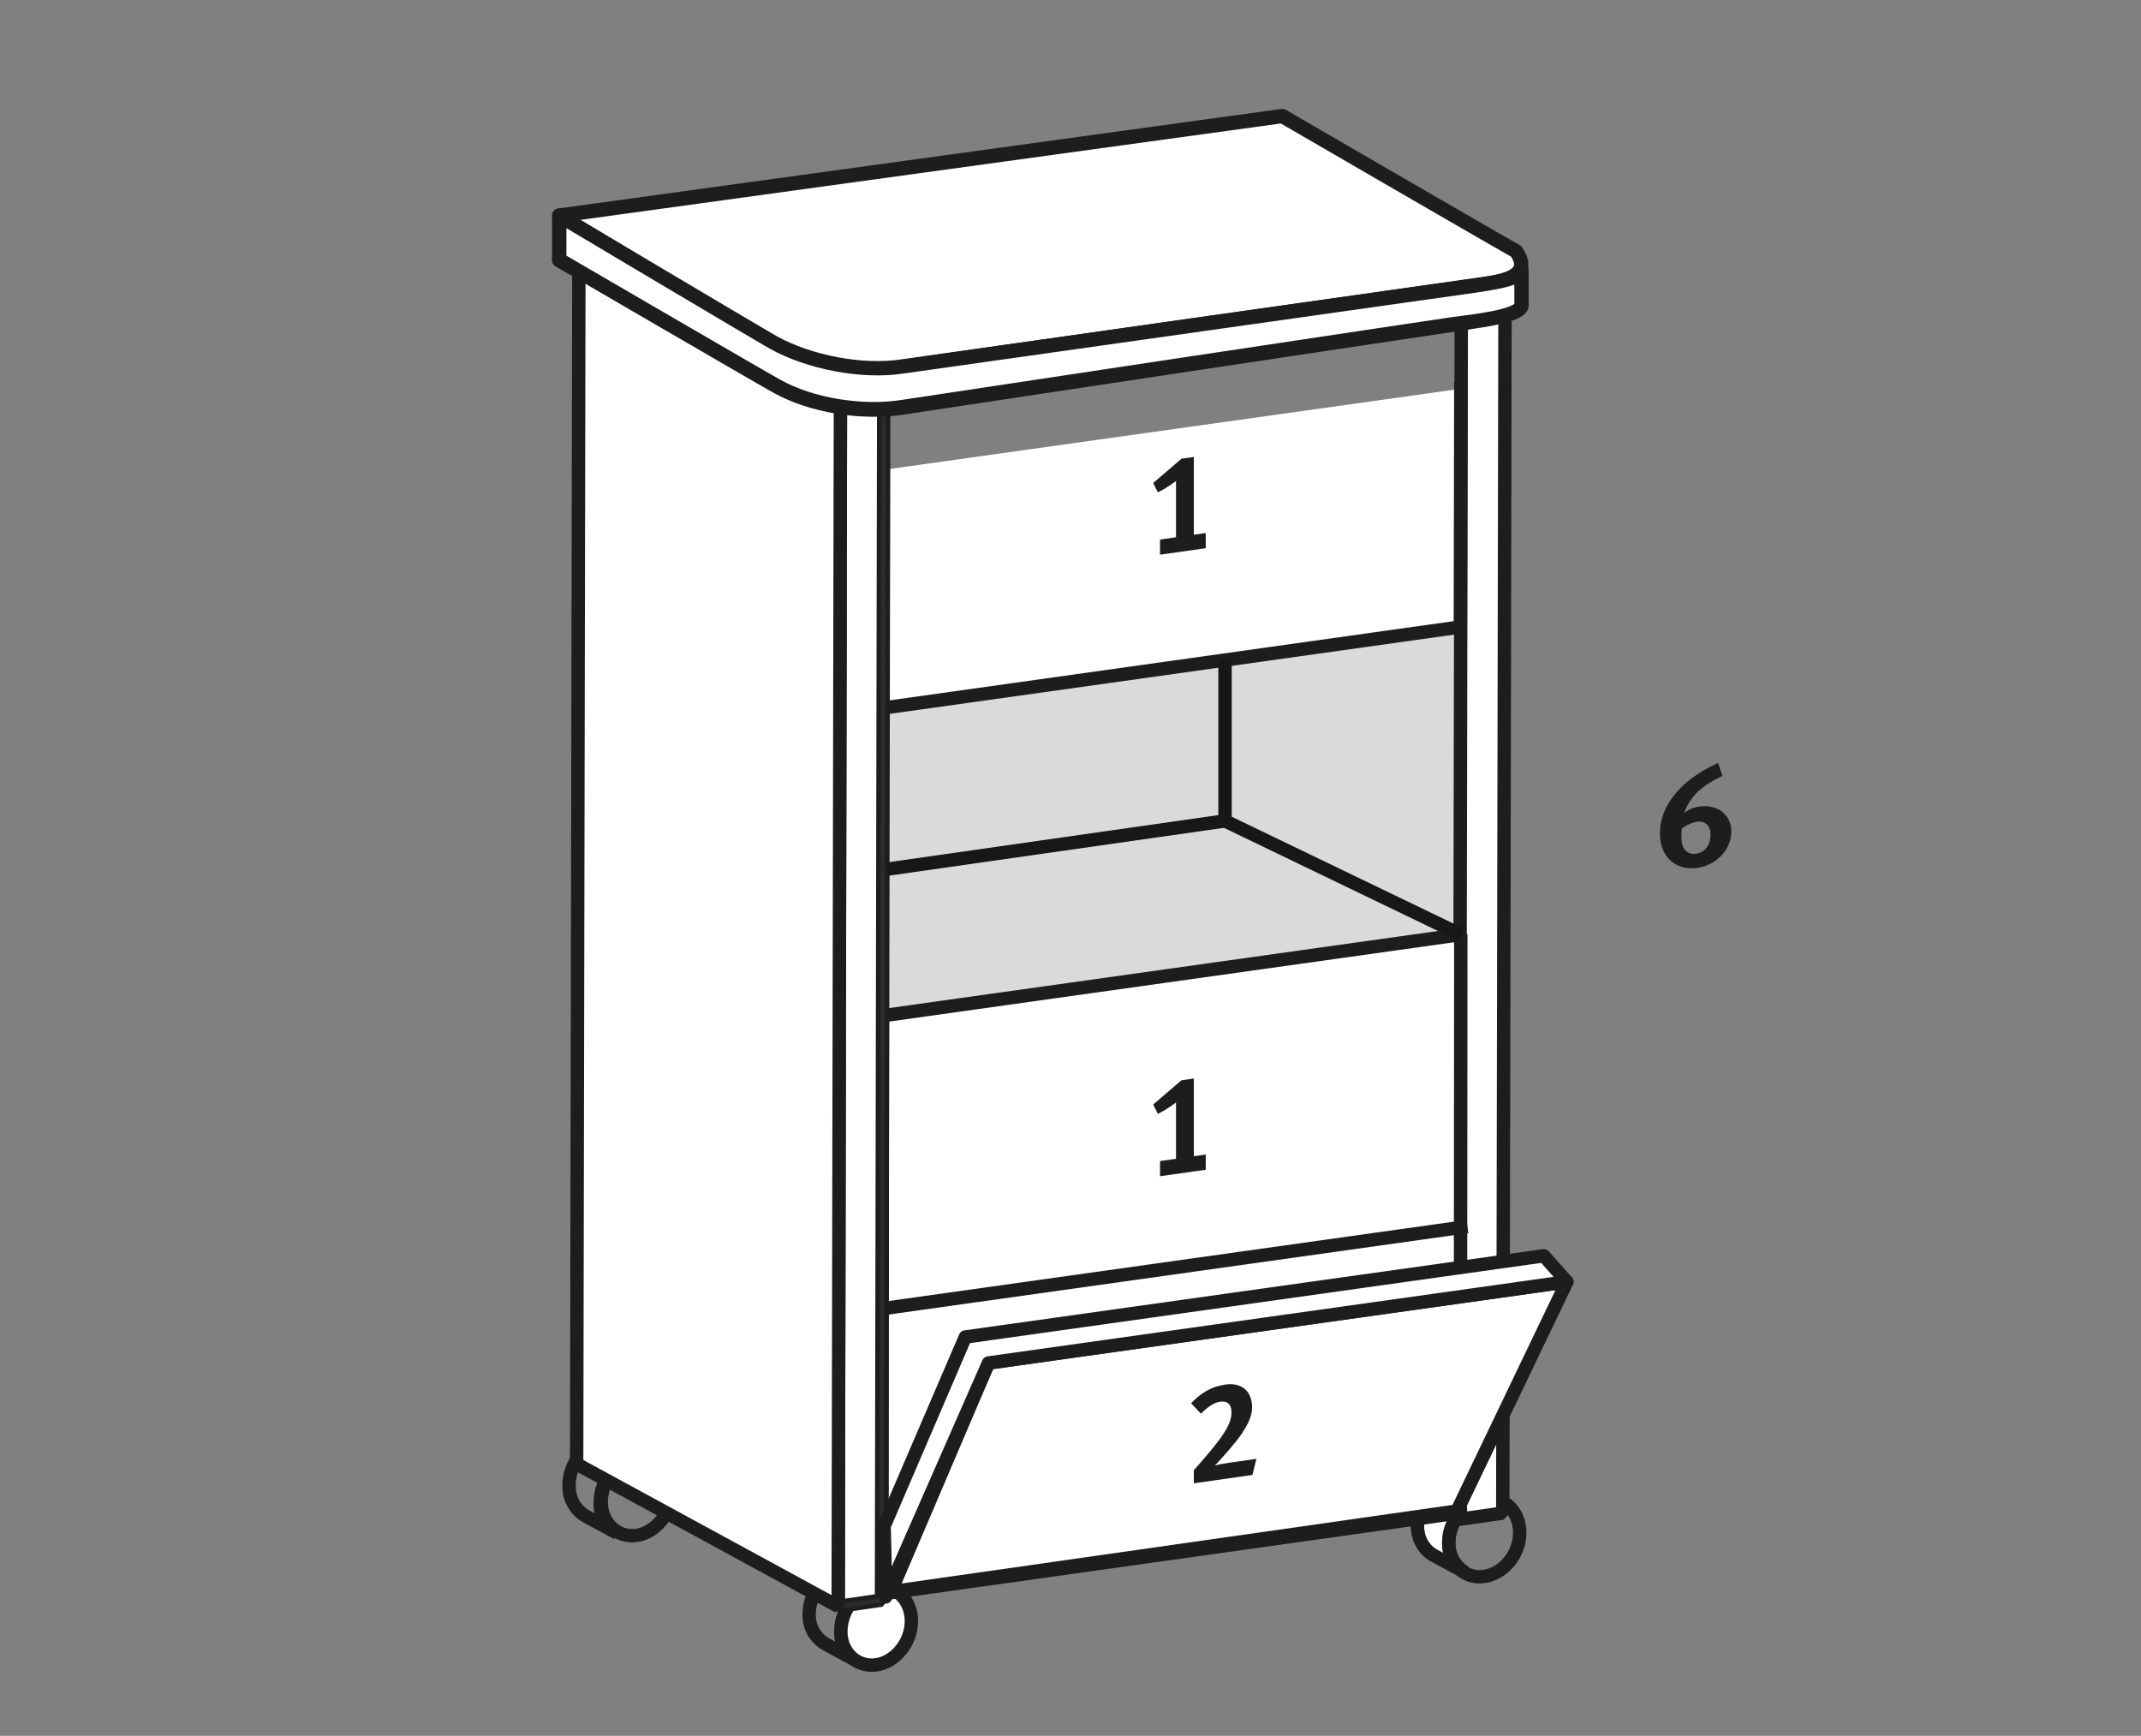 <?xml version="1.0" encoding="UTF-8"?>
<svg xmlns="http://www.w3.org/2000/svg" id="Ebene_1" data-name="Ebene 1" viewBox="0 0 479.7 388.9">
  <rect x="0" y="0" width="479.7" height="388.9" fill="#808080" stroke="none"/>
  <defs>
    <style>
      .cls-1, .cls-2, .cls-3, .cls-4, .cls-5, .cls-6 {
        fill: none;
      }

      .cls-1, .cls-3 {
        stroke: #2b2b2a;
        stroke-width: 1.03px;
      }

      .cls-1, .cls-3, .cls-7, .cls-8, .cls-9 {
        stroke-linecap: square;
      }

      .cls-1, .cls-6, .cls-9 {
        stroke-linejoin: bevel;
      }

      .cls-10, .cls-2, .cls-7, .cls-5, .cls-6, .cls-9 {
        stroke-width: 3px;
      }

      .cls-10, .cls-2, .cls-7, .cls-8, .cls-6, .cls-9 {
        stroke: #1d1d1b;
      }

      .cls-10, .cls-2, .cls-5 {
        stroke-miterlimit: 10;
      }

      .cls-10, .cls-7, .cls-11, .cls-8, .cls-9 {
        fill: #fff;
      }

      .cls-12 {
        isolation: isolate;
      }

      .cls-3, .cls-7, .cls-8 {
        stroke-linejoin: round;
      }

      .cls-4, .cls-11, .cls-13, .cls-14 {
        stroke-width: 0px;
      }

      .cls-5 {
        stroke: #181716;
      }

      .cls-13 {
        fill: #dadadb;
      }

      .cls-8 {
        stroke-width: 3.21px;
      }

      .cls-14 {
        fill: #1d1d1b;
      }
    </style>
  </defs>
  <g id="Ebene_1-2" data-name="Ebene 1">
    <path class="cls-10" d="M317.6,341.7c0-4.8,3.6-9.2,8-9.8l7,3.8c-4.4.6-7.9,5-8,9.8-.1,2.8,1.3,5.4,3.7,6.8l-7-3.8c-2.4-1.3-3.8-4-3.7-6.8Z"></path>
    <path class="cls-2" d="M332.6,335.8c4.4-.6,7.9,2.8,7.9,7.6s-3.6,9.2-8,9.8-7.9-2.8-7.9-7.6,3.7-9.2,8-9.8Z"></path>
    <path class="cls-2" d="M138.3,343.5l-7-3.8c-2.5-1.4-3.9-4.1-3.8-7,0-4.9,3.7-9.4,8.2-10.1l7,3.8c-4.5.6-8.2,5.2-8.2,10.1-.2,2.8,1.3,5.5,3.8,7Z"></path>
    <path class="cls-2" d="M142.6,326.6c4.4-.6,7.9,2.8,7.9,7.6s-3.6,9.2-7.9,9.8-7.9-2.8-7.9-7.5,3.5-9.3,7.9-9.9Z"></path>
    <path class="cls-6" d="M181.3,361.6c0-4.8,3.6-9.2,8-9.8l7.1,3.8c-4.4.6-8,5-8,9.8-.1,2.8,1.3,5.4,3.7,6.8l-7-3.8c-2.5-1.4-3.9-4-3.8-6.8Z"></path>
    <path class="cls-10" d="M196.3,355.6c4.4-.6,7.9,2.8,7.9,7.6s-3.6,9.2-7.9,9.8-8-2.8-7.9-7.6,3.5-9.2,7.9-9.8"></path>
  </g>
  <g id="Ebene_2" data-name="Ebene 2">
    <polygon class="cls-13" points="197.8 232.19 197.6 157.09 327.2 138.89 327.3 213.99 197.8 232.19"></polygon>
    <polygon class="cls-11" points="337.2 70.4 336.7 339 326.9 340.4 327.4 71.8 337.2 70.4"></polygon>
    <polygon class="cls-9" points="337.2 70.4 336.7 339 326.9 340.4 327.4 71.8 337.2 70.4"></polygon>
    <polygon class="cls-11" points="197.6 357.1 139 325.2 139.1 262.2 197.8 294.1 197.6 357.1"></polygon>
    <polygon class="cls-1" points="197.6 357.1 139 325.2 139.1 262.2 197.8 294.1 197.6 357.1"></polygon>
    <polygon class="cls-11" points="197.8 294.1 139.1 262.2 268.7 244 327.3 275.8 197.8 294.1"></polygon>
    <polygon class="cls-1" points="197.8 294.1 139.1 262.2 268.7 244 327.3 275.8 197.8 294.1"></polygon>
    <polygon class="cls-11" points="197.6 291.5 139 259.6 139.1 196.5 197.8 228.4 197.6 291.5"></polygon>
    <polygon class="cls-1" points="197.6 291.5 139 259.6 139.1 196.5 197.8 228.4 197.6 291.5"></polygon>
    <polygon class="cls-11" points="197.6 225.9 139 194 139.1 130.9 197.8 162.8 197.6 225.9"></polygon>
    <polygon class="cls-1" points="197.6 225.9 139 194 139.1 130.9 197.8 162.8 197.6 225.9"></polygon>
    <polygon class="cls-11" points="197.7 161.3 139.1 129.4 139.1 115.4 197.7 147.3 197.7 161.3"></polygon>
    <polygon class="cls-1" points="197.7 161.3 139.1 129.4 139.1 115.4 197.7 147.3 197.7 161.3"></polygon>
    <polygon class="cls-3" points="197.7 147.3 139.1 115.4 268.7 97.2 327.3 129 197.7 147.3"></polygon>
    <polyline class="cls-7" points="327.3 87.1 327.2 140.47 197.6 158.67 197.7 105.3"></polyline>
    <polygon class="cls-9" points="327.3 209.38 327.2 338.9 197.6 357.1 197.7 227.58 327.3 209.38"></polygon>
    <line class="cls-9" x1="197.7" y1="293.2" x2="327.3" y2="275"></line>
    <polygon class="cls-9" points="198 89.5 197.5 358.5 187.8 359.9 188.3 90.9 198 89.5"></polygon>
    <polygon class="cls-1" points="198 89.5 197.5 358.5 187.8 359.9 188.3 90.9 198 89.5"></polygon>
    <polygon class="cls-9" points="187.8 359.9 129.2 328 129.7 59 188.3 90.9 187.8 359.9"></polygon>
    <path class="cls-8" d="M325.8,72.7c-3.6.5-115.8,17.4-123.6,18.6-9.1,1.4-20.4-.4-28.1-4.7-4-2.2-48.8-28.3-48.8-28.3l162-23.2s48.4,28.1,52.4,30.3c2,3-4.5,6.1-13.9,7.3Z"></path>
    <path class="cls-8" d="M332.7,63.6c-3.7.5-122.7,17.4-130.5,18.6-9.1,1.4-20.4-.4-28.1-4.7-4-2.2-48.8-29.2-48.8-29.2l162-22.3s48.4,28.1,52.4,30.3c2,3,2.3,6.1-7,7.3Z"></path>
    <path class="cls-8" d="M340.9,68.6c-.8,2.4-11.3,3.5-15.1,4-3.6.5-115.8,17.4-123.6,18.6-9.1,1.4-20.4-.4-28.1-4.7-4-2.2-48.8-28.3-48.8-28.3v-9.9s44.2,26.3,48.1,28.5c7.8,4.3,19.6,6.7,28.8,5.3,7.8-1.1,124.5-17.6,128.1-18.1,9.8-1.4,9.6-2.3,10.6-3.4v8Z"></path>
  </g>
  <g class="cls-12">
    <path class="cls-14" d="M259.91,124.28v-3.4l3.58-.51v-12.61c-.57.44-1.22.89-1.96,1.36s-1.44.87-2.11,1.19l-1.04-2.1,6.33-5.43,2.78-.4v17.42l2.66-.38v3.4l-10.25,1.46Z"></path>
  </g>
  <g class="cls-12">
    <path class="cls-14" d="M387.9,186.32c0,1-.2,1.96-.59,2.89-.4.93-.94,1.75-1.63,2.48-.69.73-1.51,1.33-2.46,1.82-.95.49-1.96.81-3.03.95-1.21.16-2.32.09-3.33-.21-1.01-.3-1.88-.8-2.62-1.48s-1.31-1.53-1.71-2.55c-.41-1.02-.61-2.17-.61-3.46,0-1.89.4-3.69,1.19-5.38.79-1.7,1.91-3.29,3.36-4.77,1.14-1.17,2.46-2.24,3.96-3.21,1.49-.97,3-1.78,4.52-2.44l.96,2.87c-.68.34-1.33.67-1.94,1.01-.62.33-1.2.69-1.76,1.08-.56.39-1.1.81-1.62,1.28-.52.46-1.01,1.01-1.47,1.63-.81,1.06-1.41,2.18-1.78,3.36.88-.8,2.05-1.3,3.53-1.5.99-.13,1.92-.09,2.79.13.87.22,1.62.58,2.24,1.09.63.51,1.12,1.14,1.48,1.89.36.75.54,1.6.54,2.53ZM383.25,187c0-1-.27-1.76-.81-2.28-.54-.52-1.27-.72-2.19-.6-.53.07-1.07.22-1.62.46-.55.24-1.15.58-1.81,1.02-.07.61-.1,1.24-.1,1.89,0,1.33.28,2.33.86,2.99.57.66,1.37.93,2.41.79.99-.13,1.78-.58,2.37-1.34.59-.77.89-1.74.89-2.93Z"></path>
  </g>
  <rect class="cls-4" x="0" y="0" width="479.7" height="388.9"></rect>
  <g class="cls-12">
    <path class="cls-14" d="M259.91,263.53v-3.4l3.58-.51v-12.61c-.57.44-1.22.89-1.96,1.36-.73.47-1.44.87-2.11,1.19l-1.04-2.1,6.33-5.43,2.78-.4v17.42l2.66-.38v3.4l-10.25,1.46Z"></path>
  </g>
  <g class="cls-12">
    <path class="cls-14" d="M259.91,326.01v-3.4l3.58-.51v-12.61c-.57.44-1.22.89-1.96,1.36-.73.47-1.44.87-2.11,1.19l-1.04-2.1,6.33-5.43,2.78-.4v17.42l2.66-.38v3.4l-10.25,1.46Z"></path>
  </g>
  <polyline class="cls-5" points="327.3 209.38 274.47 183.92 198.92 194.71"></polyline>
  <line class="cls-5" x1="274.47" y1="183.92" x2="274.47" y2="147.95"></line>
  <g>
    <polygon class="cls-7" points="221.47 305.37 351.07 287.17 326.44 338.54 199.6 356.63 221.47 305.37"></polygon>
    <polygon class="cls-7" points="198.1 341.88 216.29 299.55 345.89 281.35 351.07 287.17 221.47 305.37 198.45 357.78 198.1 341.88"></polygon>
    <g class="cls-12">
      <path class="cls-14" d="M280.6,330.45l-13.12,1.88v-2.93c.31-.33.67-.75,1.1-1.25l1.38-1.6,1.41-1.67c.47-.57.88-1.07,1.22-1.52.67-.87,1.23-1.64,1.67-2.33.44-.69.78-1.31,1.02-1.86.24-.56.41-1.05.5-1.49.09-.44.14-.84.14-1.19,0-.54-.07-.98-.2-1.31-.13-.33-.32-.59-.55-.78-.23-.18-.5-.3-.81-.35-.31-.05-.63-.05-.98,0-.65.09-1.32.35-2,.77-.68.42-1.45,1.06-2.31,1.91l-2.2-2.34c1.1-1.16,2.26-2.09,3.49-2.79,1.22-.71,2.63-1.17,4.22-1.4.92-.13,1.74-.1,2.48.08.73.19,1.36.5,1.88.95.52.45.92,1.02,1.19,1.72.27.7.41,1.49.41,2.36,0,1.12-.32,2.32-.96,3.6-.64,1.28-1.51,2.61-2.61,4-.47.59-1.02,1.25-1.67,2-.64.75-1.3,1.49-1.97,2.23-.16.19-.36.4-.58.64-.23.24-.42.42-.58.55.35-.09.84-.2,1.48-.32.64-.12,1.22-.22,1.73-.29l6.12-.87-.89,3.62Z"></path>
    </g>
  </g>
</svg>
